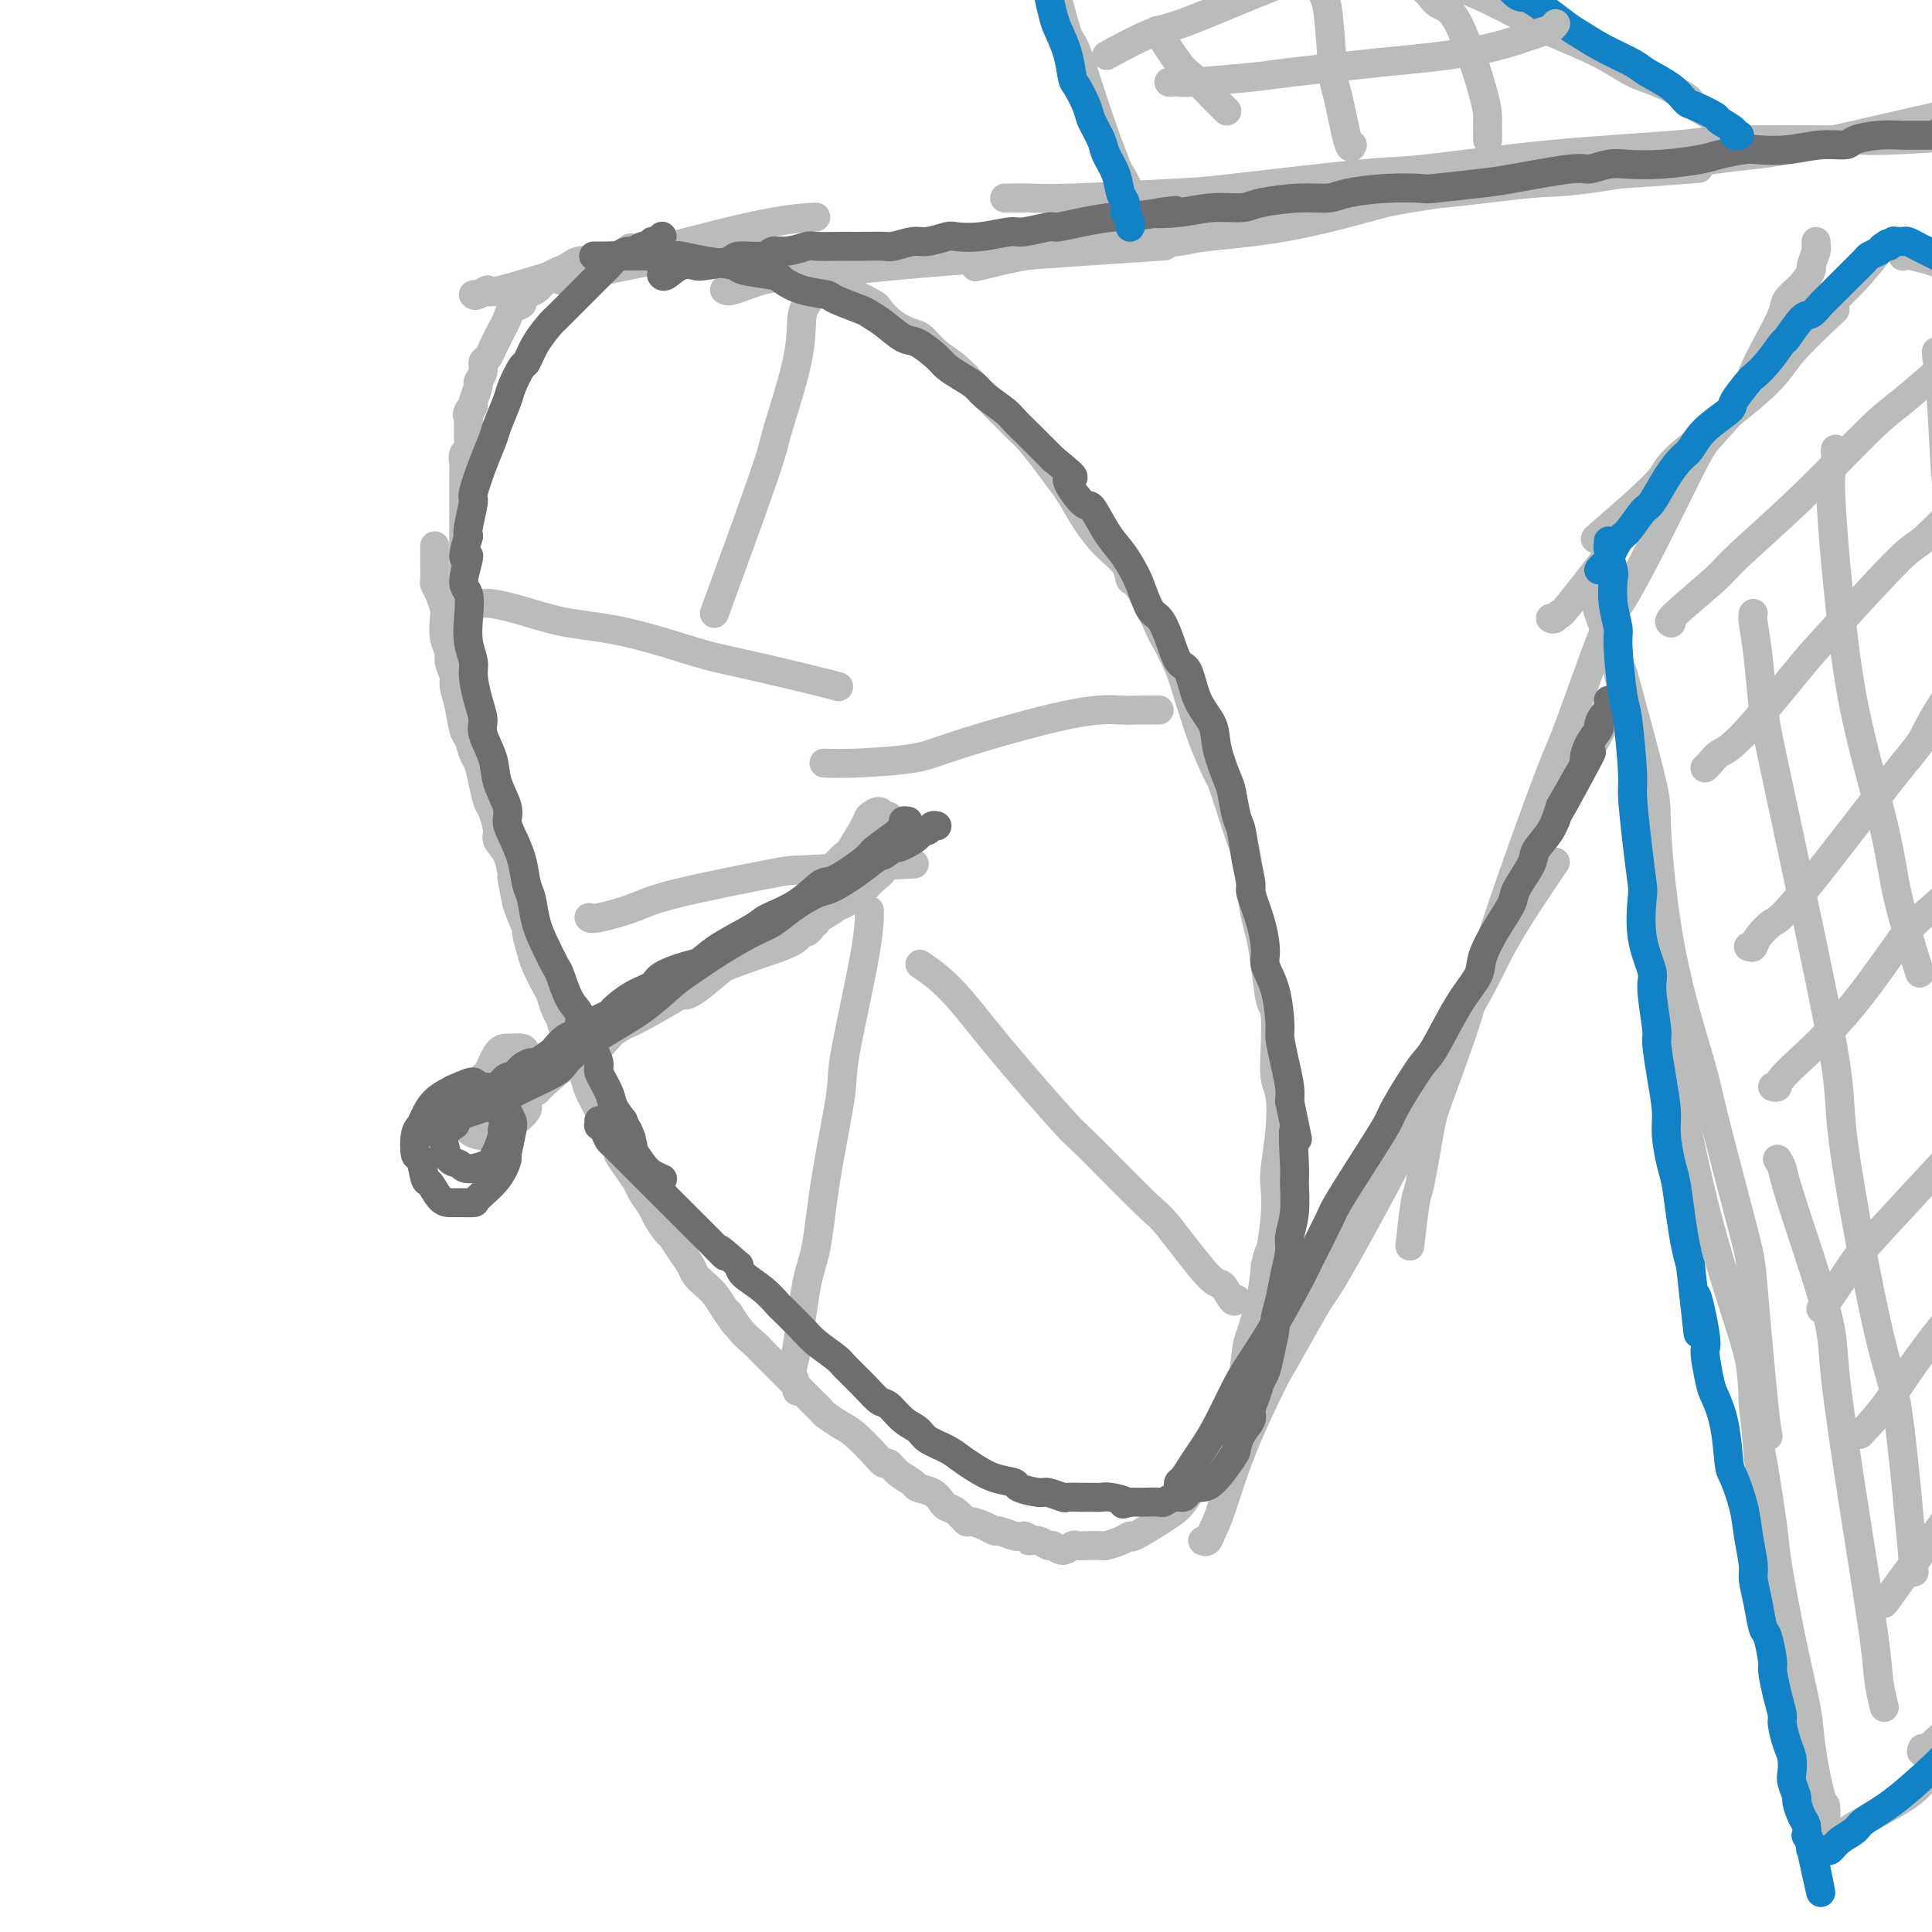 <svg viewBox='0 0 400 400' version='1.1' xmlns='http://www.w3.org/2000/svg' xmlns:xlink='http://www.w3.org/1999/xlink'><g fill='none' stroke='rgb(186,187,187)' stroke-width='6' stroke-linecap='round' stroke-linejoin='round'><path d='M90,113c0.000,0.481 0.000,0.963 0,1c-0.000,0.037 -0.001,-0.370 0,0c0.001,0.370 0.003,1.515 0,2c-0.003,0.485 -0.011,0.308 0,1c0.011,0.692 0.042,2.253 0,3c-0.042,0.747 -0.156,0.682 0,1c0.156,0.318 0.582,1.020 1,2c0.418,0.980 0.829,2.239 1,3c0.171,0.761 0.102,1.023 0,2c-0.102,0.977 -0.238,2.669 0,4c0.238,1.331 0.851,2.300 1,3c0.149,0.700 -0.167,1.129 0,2c0.167,0.871 0.818,2.182 1,3c0.182,0.818 -0.106,1.143 0,2c0.106,0.857 0.606,2.244 1,4c0.394,1.756 0.683,3.879 1,5c0.317,1.121 0.662,1.239 1,2c0.338,0.761 0.667,2.166 1,3c0.333,0.834 0.668,1.099 1,2c0.332,0.901 0.662,2.439 1,4c0.338,1.561 0.686,3.143 1,4c0.314,0.857 0.596,0.987 1,2c0.404,1.013 0.931,2.909 1,4c0.069,1.091 -0.318,1.378 0,2c0.318,0.622 1.343,1.579 2,3c0.657,1.421 0.946,3.306 1,4c0.054,0.694 -0.127,0.198 0,1c0.127,0.802 0.564,2.901 1,5'/><path d='M107,187c2.169,6.410 2.090,4.435 2,4c-0.090,-0.435 -0.193,0.669 0,2c0.193,1.331 0.682,2.888 1,4c0.318,1.112 0.467,1.778 1,3c0.533,1.222 1.451,3.001 2,4c0.549,0.999 0.728,1.219 1,2c0.272,0.781 0.636,2.124 1,3c0.364,0.876 0.728,1.284 1,2c0.272,0.716 0.453,1.741 1,3c0.547,1.259 1.460,2.752 2,4c0.540,1.248 0.708,2.251 1,3c0.292,0.749 0.707,1.244 1,2c0.293,0.756 0.465,1.772 1,3c0.535,1.228 1.434,2.666 2,4c0.566,1.334 0.798,2.562 1,3c0.202,0.438 0.373,0.085 1,1c0.627,0.915 1.711,3.097 2,4c0.289,0.903 -0.217,0.525 0,1c0.217,0.475 1.156,1.802 2,3c0.844,1.198 1.592,2.265 2,3c0.408,0.735 0.476,1.137 1,2c0.524,0.863 1.505,2.187 2,3c0.495,0.813 0.504,1.113 1,2c0.496,0.887 1.480,2.359 2,3c0.520,0.641 0.576,0.451 1,1c0.424,0.549 1.216,1.837 2,3c0.784,1.163 1.561,2.201 2,3c0.439,0.799 0.540,1.358 1,2c0.460,0.642 1.278,1.365 2,2c0.722,0.635 1.349,1.181 2,2c0.651,0.819 1.325,1.909 2,3'/><path d='M150,271c4.013,5.964 1.546,1.872 1,1c-0.546,-0.872 0.830,1.474 2,3c1.170,1.526 2.135,2.230 3,3c0.865,0.770 1.631,1.605 2,2c0.369,0.395 0.343,0.350 1,1c0.657,0.650 1.997,1.995 3,3c1.003,1.005 1.667,1.669 2,2c0.333,0.331 0.333,0.330 1,1c0.667,0.670 2.001,2.012 3,3c0.999,0.988 1.664,1.623 2,2c0.336,0.377 0.342,0.498 1,1c0.658,0.502 1.969,1.387 3,2c1.031,0.613 1.784,0.955 3,2c1.216,1.045 2.897,2.795 4,4c1.103,1.205 1.628,1.867 2,2c0.372,0.133 0.593,-0.264 1,0c0.407,0.264 1.002,1.188 2,2c0.998,0.812 2.399,1.513 3,2c0.601,0.487 0.401,0.759 1,1c0.599,0.241 1.996,0.451 3,1c1.004,0.549 1.615,1.439 2,2c0.385,0.561 0.543,0.794 1,1c0.457,0.206 1.212,0.385 2,1c0.788,0.615 1.610,1.666 2,2c0.390,0.334 0.349,-0.051 1,0c0.651,0.051 1.995,0.536 3,1c1.005,0.464 1.671,0.908 2,1c0.329,0.092 0.319,-0.168 1,0c0.681,0.168 2.052,0.762 3,1c0.948,0.238 1.474,0.119 2,0'/><path d='M212,318c1.991,0.708 0.970,0.979 1,1c0.030,0.021 1.111,-0.208 2,0c0.889,0.208 1.586,0.855 2,1c0.414,0.145 0.546,-0.210 1,0c0.454,0.210 1.229,0.984 2,1c0.771,0.016 1.539,-0.727 2,-1c0.461,-0.273 0.616,-0.076 1,0c0.384,0.076 0.997,0.030 2,0c1.003,-0.030 2.398,-0.044 3,0c0.602,0.044 0.412,0.146 1,0c0.588,-0.146 1.953,-0.539 3,-1c1.047,-0.461 1.775,-0.990 2,-1c0.225,-0.010 -0.052,0.498 1,0c1.052,-0.498 3.434,-2.003 5,-3c1.566,-0.997 2.316,-1.487 3,-2c0.684,-0.513 1.302,-1.049 2,-2c0.698,-0.951 1.478,-2.318 2,-3c0.522,-0.682 0.788,-0.678 1,-1c0.212,-0.322 0.372,-0.968 1,-2c0.628,-1.032 1.725,-2.449 2,-3c0.275,-0.551 -0.274,-0.237 0,-1c0.274,-0.763 1.369,-2.603 2,-4c0.631,-1.397 0.798,-2.352 1,-3c0.202,-0.648 0.439,-0.989 1,-2c0.561,-1.011 1.446,-2.691 2,-5c0.554,-2.309 0.777,-5.248 1,-7c0.223,-1.752 0.445,-2.318 1,-4c0.555,-1.682 1.444,-4.481 2,-7c0.556,-2.519 0.778,-4.760 1,-7'/><path d='M262,262c0.940,-4.210 0.791,-2.234 1,-3c0.209,-0.766 0.775,-4.274 1,-7c0.225,-2.726 0.109,-4.671 0,-6c-0.109,-1.329 -0.212,-2.043 0,-4c0.212,-1.957 0.737,-5.158 1,-8c0.263,-2.842 0.264,-5.324 0,-7c-0.264,-1.676 -0.792,-2.547 -1,-4c-0.208,-1.453 -0.097,-3.487 0,-6c0.097,-2.513 0.181,-5.503 0,-7c-0.181,-1.497 -0.626,-1.499 -1,-3c-0.374,-1.501 -0.678,-4.500 -1,-7c-0.322,-2.500 -0.663,-4.501 -1,-6c-0.337,-1.499 -0.670,-2.495 -1,-4c-0.330,-1.505 -0.656,-3.518 -1,-6c-0.344,-2.482 -0.706,-5.434 -1,-7c-0.294,-1.566 -0.519,-1.747 -1,-3c-0.481,-1.253 -1.218,-3.578 -2,-6c-0.782,-2.422 -1.610,-4.939 -2,-6c-0.390,-1.061 -0.344,-0.665 -1,-2c-0.656,-1.335 -2.015,-4.401 -3,-7c-0.985,-2.599 -1.595,-4.731 -2,-6c-0.405,-1.269 -0.605,-1.675 -1,-3c-0.395,-1.325 -0.985,-3.568 -2,-6c-1.015,-2.432 -2.455,-5.052 -3,-6c-0.545,-0.948 -0.196,-0.223 -1,-2c-0.804,-1.777 -2.760,-6.057 -4,-8c-1.240,-1.943 -1.763,-1.551 -2,-2c-0.237,-0.449 -0.187,-1.739 -1,-3c-0.813,-1.261 -2.488,-2.493 -4,-4c-1.512,-1.507 -2.861,-3.288 -4,-5c-1.139,-1.712 -2.070,-3.356 -3,-5'/><path d='M222,103c-3.734,-5.927 -2.069,-3.245 -2,-3c0.069,0.245 -1.457,-1.945 -3,-4c-1.543,-2.055 -3.104,-3.973 -4,-5c-0.896,-1.027 -1.128,-1.164 -2,-2c-0.872,-0.836 -2.386,-2.372 -4,-4c-1.614,-1.628 -3.329,-3.347 -4,-4c-0.671,-0.653 -0.300,-0.240 -1,-1c-0.700,-0.760 -2.473,-2.692 -4,-4c-1.527,-1.308 -2.809,-1.993 -4,-3c-1.191,-1.007 -2.292,-2.335 -3,-3c-0.708,-0.665 -1.024,-0.668 -2,-1c-0.976,-0.332 -2.611,-0.992 -4,-2c-1.389,-1.008 -2.531,-2.364 -3,-3c-0.469,-0.636 -0.264,-0.552 -1,-1c-0.736,-0.448 -2.413,-1.430 -4,-2c-1.587,-0.570 -3.086,-0.730 -4,-1c-0.914,-0.270 -1.245,-0.649 -2,-1c-0.755,-0.351 -1.935,-0.672 -3,-1c-1.065,-0.328 -2.015,-0.663 -3,-1c-0.985,-0.337 -2.005,-0.678 -3,-1c-0.995,-0.322 -1.966,-0.626 -3,-1c-1.034,-0.374 -2.131,-0.818 -3,-1c-0.869,-0.182 -1.509,-0.100 -2,0c-0.491,0.100 -0.832,0.219 -2,0c-1.168,-0.219 -3.163,-0.777 -4,-1c-0.837,-0.223 -0.517,-0.112 -1,0c-0.483,0.112 -1.770,0.226 -3,0c-1.230,-0.226 -2.402,-0.793 -3,-1c-0.598,-0.207 -0.623,-0.056 -1,0c-0.377,0.056 -1.108,0.016 -2,0c-0.892,-0.016 -1.946,-0.008 -3,0'/><path d='M135,52c-7.167,-1.376 -4.084,-0.317 -3,0c1.084,0.317 0.168,-0.107 -1,0c-1.168,0.107 -2.587,0.747 -3,1c-0.413,0.253 0.181,0.120 0,0c-0.181,-0.120 -1.137,-0.225 -2,0c-0.863,0.225 -1.635,0.781 -2,1c-0.365,0.219 -0.325,0.100 -1,0c-0.675,-0.100 -2.065,-0.182 -3,0c-0.935,0.182 -1.417,0.626 -2,1c-0.583,0.374 -1.269,0.678 -2,1c-0.731,0.322 -1.509,0.664 -2,1c-0.491,0.336 -0.696,0.667 -1,1c-0.304,0.333 -0.707,0.667 -1,1c-0.293,0.333 -0.478,0.666 -1,1c-0.522,0.334 -1.382,0.669 -2,1c-0.618,0.331 -0.993,0.657 -1,1c-0.007,0.343 0.353,0.703 0,1c-0.353,0.297 -1.419,0.533 -2,1c-0.581,0.467 -0.677,1.167 -1,2c-0.323,0.833 -0.874,1.798 -1,2c-0.126,0.202 0.174,-0.359 0,0c-0.174,0.359 -0.821,1.640 -1,2c-0.179,0.360 0.111,-0.199 0,0c-0.111,0.199 -0.622,1.157 -1,2c-0.378,0.843 -0.622,1.572 -1,2c-0.378,0.428 -0.890,0.556 -1,1c-0.110,0.444 0.180,1.205 0,2c-0.180,0.795 -0.832,1.626 -1,2c-0.168,0.374 0.147,0.293 0,1c-0.147,0.707 -0.756,2.202 -1,3c-0.244,0.798 -0.122,0.899 0,1'/><path d='M98,84c-1.774,3.543 -1.208,1.400 -1,1c0.208,-0.400 0.057,0.943 0,2c-0.057,1.057 -0.019,1.826 0,2c0.019,0.174 0.019,-0.249 0,0c-0.019,0.249 -0.058,1.170 0,2c0.058,0.830 0.212,1.571 0,2c-0.212,0.429 -0.789,0.548 -1,1c-0.211,0.452 -0.057,1.238 0,2c0.057,0.762 0.015,1.499 0,2c-0.015,0.501 -0.004,0.767 0,1c0.004,0.233 0.001,0.434 0,1c-0.001,0.566 -0.000,1.499 0,2c0.000,0.501 0.000,0.571 0,1c-0.000,0.429 -0.000,1.218 0,2c0.000,0.782 0.000,1.557 0,2c-0.000,0.443 -0.000,0.555 0,1c0.000,0.445 0.000,1.222 0,2c-0.000,0.778 -0.000,1.555 0,2c0.000,0.445 0.000,0.558 0,1c-0.000,0.442 -0.000,1.215 0,2c0.000,0.785 0.000,1.583 0,2c-0.000,0.417 -0.000,0.451 0,1c0.000,0.549 0.000,1.611 0,2c-0.000,0.389 -0.000,0.105 0,0c0.000,-0.105 0.000,-0.030 0,0c-0.000,0.030 -0.000,0.015 0,0'/><path d='M92,124c0.269,0.034 0.538,0.067 1,0c0.462,-0.067 1.119,-0.236 2,0c0.881,0.236 1.988,0.876 3,1c1.012,0.124 1.929,-0.268 4,0c2.071,0.268 5.295,1.198 8,2c2.705,0.802 4.892,1.478 8,2c3.108,0.522 7.139,0.890 12,2c4.861,1.110 10.554,2.963 14,4c3.446,1.037 4.645,1.257 8,2c3.355,0.743 8.865,2.008 13,3c4.135,0.992 6.896,1.712 8,2c1.104,0.288 0.552,0.144 0,0'/><path d='M168,60c-0.022,-0.065 -0.044,-0.130 0,0c0.044,0.130 0.155,0.455 0,1c-0.155,0.545 -0.576,1.310 -1,2c-0.424,0.690 -0.851,1.303 -1,3c-0.149,1.697 -0.021,4.477 -1,9c-0.979,4.523 -3.067,10.790 -4,14c-0.933,3.210 -0.713,3.364 -3,10c-2.287,6.636 -7.082,19.753 -9,25c-1.918,5.247 -0.959,2.623 0,0'/><path d='M240,147c-0.350,-0.001 -0.700,-0.002 -1,0c-0.300,0.002 -0.551,0.006 -1,0c-0.449,-0.006 -1.095,-0.023 -2,0c-0.905,0.023 -2.068,0.087 -4,0c-1.932,-0.087 -4.634,-0.325 -11,1c-6.366,1.325 -16.396,4.211 -22,6c-5.604,1.789 -6.780,2.479 -10,3c-3.220,0.521 -8.482,0.871 -12,1c-3.518,0.129 -5.291,0.037 -6,0c-0.709,-0.037 -0.355,-0.018 0,0'/><path d='M256,269c-0.226,0.356 -0.453,0.712 -1,0c-0.547,-0.712 -1.415,-2.493 -2,-3c-0.585,-0.507 -0.885,0.261 -3,-2c-2.115,-2.261 -6.043,-7.552 -8,-10c-1.957,-2.448 -1.942,-2.054 -5,-5c-3.058,-2.946 -9.188,-9.231 -12,-12c-2.812,-2.769 -2.306,-2.021 -5,-5c-2.694,-2.979 -8.588,-9.685 -13,-15c-4.412,-5.315 -7.342,-9.239 -10,-12c-2.658,-2.761 -5.045,-4.360 -6,-5c-0.955,-0.640 -0.477,-0.320 0,0'/><path d='M165,288c0.131,-0.141 0.262,-0.281 0,-1c-0.262,-0.719 -0.917,-2.015 -1,-3c-0.083,-0.985 0.406,-1.657 1,-5c0.594,-3.343 1.294,-9.356 2,-13c0.706,-3.644 1.419,-4.920 2,-8c0.581,-3.080 1.031,-7.964 2,-14c0.969,-6.036 2.456,-13.222 3,-17c0.544,-3.778 0.146,-4.147 1,-9c0.854,-4.853 2.961,-14.191 4,-20c1.039,-5.809 1.011,-8.088 1,-9c-0.011,-0.912 -0.006,-0.456 0,0'/><path d='M122,190c-0.048,-0.045 -0.096,-0.089 0,0c0.096,0.089 0.337,0.312 2,0c1.663,-0.312 4.747,-1.159 7,-2c2.253,-0.841 3.676,-1.676 9,-3c5.324,-1.324 14.551,-3.139 19,-4c4.449,-0.861 4.121,-0.770 9,-1c4.879,-0.230 14.965,-0.780 19,-1c4.035,-0.220 2.017,-0.110 0,0'/><path d='M183,175c0.102,-0.046 0.205,-0.092 0,0c-0.205,0.092 -0.716,0.323 -1,0c-0.284,-0.323 -0.339,-1.201 -1,-1c-0.661,0.201 -1.928,1.480 -3,2c-1.072,0.520 -1.949,0.282 -3,1c-1.051,0.718 -2.275,2.391 -3,3c-0.725,0.609 -0.951,0.152 -1,1c-0.049,0.848 0.080,3.001 0,4c-0.080,0.999 -0.368,0.846 0,1c0.368,0.154 1.394,0.616 2,1c0.606,0.384 0.794,0.690 2,0c1.206,-0.690 3.431,-2.375 5,-4c1.569,-1.625 2.484,-3.191 3,-4c0.516,-0.809 0.634,-0.862 1,-2c0.366,-1.138 0.980,-3.359 1,-5c0.020,-1.641 -0.556,-2.700 -1,-3c-0.444,-0.300 -0.757,0.159 -1,0c-0.243,-0.159 -0.416,-0.935 -1,-1c-0.584,-0.065 -1.579,0.580 -2,1c-0.421,0.420 -0.267,0.613 -1,2c-0.733,1.387 -2.352,3.968 -3,5c-0.648,1.032 -0.324,0.516 0,0'/><path d='M184,174c-0.483,-0.067 -0.967,-0.134 -1,0c-0.033,0.134 0.384,0.469 0,1c-0.384,0.531 -1.570,1.256 -4,3c-2.430,1.744 -6.104,4.506 -8,6c-1.896,1.494 -2.014,1.721 -5,4c-2.986,2.279 -8.839,6.611 -12,9c-3.161,2.389 -3.631,2.836 -5,4c-1.369,1.164 -3.638,3.044 -5,4c-1.362,0.956 -1.818,0.987 -2,1c-0.182,0.013 -0.091,0.006 0,0'/><path d='M185,177c0.141,-0.121 0.281,-0.242 0,0c-0.281,0.242 -0.985,0.846 -1,1c-0.015,0.154 0.657,-0.141 -1,1c-1.657,1.141 -5.644,3.720 -8,5c-2.356,1.280 -3.081,1.261 -6,3c-2.919,1.739 -8.031,5.234 -11,7c-2.969,1.766 -3.795,1.802 -6,3c-2.205,1.198 -5.790,3.559 -10,6c-4.210,2.441 -9.046,4.964 -11,6c-1.954,1.036 -1.026,0.587 -2,2c-0.974,1.413 -3.850,4.690 -5,6c-1.150,1.310 -0.575,0.655 0,0'/><path d='M186,177c0.053,0.479 0.107,0.958 0,1c-0.107,0.042 -0.373,-0.353 -1,0c-0.627,0.353 -1.613,1.454 -2,2c-0.387,0.546 -0.175,0.539 -2,2c-1.825,1.461 -5.686,4.392 -8,6c-2.314,1.608 -3.080,1.893 -5,3c-1.920,1.107 -4.993,3.037 -9,5c-4.007,1.963 -8.948,3.959 -11,5c-2.052,1.041 -1.216,1.127 -4,3c-2.784,1.873 -9.189,5.534 -12,7c-2.811,1.466 -2.029,0.736 -4,2c-1.971,1.264 -6.697,4.521 -10,7c-3.303,2.479 -5.184,4.180 -6,5c-0.816,0.820 -0.566,0.759 -1,1c-0.434,0.241 -1.553,0.783 -2,1c-0.447,0.217 -0.224,0.108 0,0'/><path d='M169,191c-0.336,0.298 -0.673,0.596 -1,1c-0.327,0.404 -0.645,0.914 -1,1c-0.355,0.086 -0.748,-0.252 -1,0c-0.252,0.252 -0.363,1.093 -2,2c-1.637,0.907 -4.802,1.881 -8,3c-3.198,1.119 -6.431,2.384 -8,3c-1.569,0.616 -1.475,0.582 -4,2c-2.525,1.418 -7.669,4.288 -11,6c-3.331,1.712 -4.849,2.267 -6,3c-1.151,0.733 -1.934,1.646 -4,3c-2.066,1.354 -5.415,3.151 -7,4c-1.585,0.849 -1.405,0.750 -2,1c-0.595,0.250 -1.964,0.851 -3,1c-1.036,0.149 -1.741,-0.152 -2,0c-0.259,0.152 -0.074,0.758 0,1c0.074,0.242 0.037,0.121 0,0'/><path d='M106,225c-0.435,-0.029 -0.870,-0.057 -1,0c-0.130,0.057 0.044,0.200 0,0c-0.044,-0.200 -0.307,-0.744 -1,-1c-0.693,-0.256 -1.817,-0.225 -3,0c-1.183,0.225 -2.424,0.643 -3,1c-0.576,0.357 -0.488,0.652 -1,1c-0.512,0.348 -1.624,0.748 -2,1c-0.376,0.252 -0.015,0.356 0,1c0.015,0.644 -0.314,1.829 0,3c0.314,1.171 1.272,2.327 2,3c0.728,0.673 1.226,0.864 2,1c0.774,0.136 1.824,0.218 3,0c1.176,-0.218 2.477,-0.736 3,-1c0.523,-0.264 0.270,-0.274 1,-1c0.730,-0.726 2.445,-2.168 3,-3c0.555,-0.832 -0.051,-1.052 0,-2c0.051,-0.948 0.758,-2.622 1,-4c0.242,-1.378 0.019,-2.460 0,-3c-0.019,-0.540 0.164,-0.537 0,-1c-0.164,-0.463 -0.677,-1.392 -1,-2c-0.323,-0.608 -0.458,-0.894 -1,-1c-0.542,-0.106 -1.493,-0.031 -2,0c-0.507,0.031 -0.570,0.019 -1,0c-0.430,-0.019 -1.226,-0.044 -2,1c-0.774,1.044 -1.527,3.156 -2,4c-0.473,0.844 -0.666,0.420 -1,1c-0.334,0.580 -0.810,2.166 -1,3c-0.190,0.834 -0.095,0.917 0,1'/><path d='M99,227c-0.751,1.493 -0.629,0.727 0,1c0.629,0.273 1.765,1.587 2,2c0.235,0.413 -0.432,-0.074 0,0c0.432,0.074 1.962,0.708 3,1c1.038,0.292 1.584,0.242 2,0c0.416,-0.242 0.700,-0.676 1,-1c0.300,-0.324 0.614,-0.538 1,-1c0.386,-0.462 0.842,-1.171 1,-2c0.158,-0.829 0.016,-1.778 0,-2c-0.016,-0.222 0.092,0.282 0,0c-0.092,-0.282 -0.385,-1.351 -1,-2c-0.615,-0.649 -1.553,-0.878 -2,-1c-0.447,-0.122 -0.403,-0.138 -1,0c-0.597,0.138 -1.834,0.429 -3,1c-1.166,0.571 -2.261,1.421 -3,2c-0.739,0.579 -1.122,0.887 -1,1c0.122,0.113 0.749,0.032 1,0c0.251,-0.032 0.125,-0.016 0,0'/><path d='M98,61c0.159,0.153 0.318,0.305 1,0c0.682,-0.305 1.889,-1.069 2,-1c0.111,0.069 -0.872,0.971 3,0c3.872,-0.971 12.601,-3.815 17,-5c4.399,-1.185 4.468,-0.709 10,-2c5.532,-1.291 16.528,-4.348 24,-6c7.472,-1.652 11.421,-1.901 13,-2c1.579,-0.099 0.790,-0.050 0,0'/><path d='M116,58c1.179,-0.433 2.358,-0.866 3,-1c0.642,-0.134 0.748,0.031 6,-1c5.252,-1.031 15.651,-3.259 21,-4c5.349,-0.741 5.647,0.004 12,0c6.353,-0.004 18.761,-0.756 25,-1c6.239,-0.244 6.311,0.022 11,0c4.689,-0.022 13.997,-0.332 22,-1c8.003,-0.668 14.702,-1.695 19,-2c4.298,-0.305 6.196,0.110 9,0c2.804,-0.110 6.516,-0.746 8,-1c1.484,-0.254 0.742,-0.127 0,0'/><path d='M150,60c0.331,0.201 0.662,0.402 2,0c1.338,-0.402 3.684,-1.407 6,-2c2.316,-0.593 4.601,-0.776 7,-1c2.399,-0.224 4.911,-0.491 10,-1c5.089,-0.509 12.756,-1.260 22,-2c9.244,-0.740 20.066,-1.468 28,-2c7.934,-0.532 12.981,-0.866 15,-1c2.019,-0.134 1.009,-0.067 0,0'/><path d='M249,319c0.345,0.155 0.691,0.310 1,0c0.309,-0.310 0.582,-1.084 1,-2c0.418,-0.916 0.980,-1.974 2,-5c1.020,-3.026 2.498,-8.019 5,-14c2.502,-5.981 6.028,-12.950 8,-17c1.972,-4.050 2.391,-5.182 5,-11c2.609,-5.818 7.408,-16.321 10,-22c2.592,-5.679 2.976,-6.533 7,-13c4.024,-6.467 11.687,-18.548 16,-26c4.313,-7.452 5.277,-10.276 8,-15c2.723,-4.724 7.207,-11.350 9,-14c1.793,-2.650 0.897,-1.325 0,0'/><path d='M262,287c0.000,-0.177 0.000,-0.355 0,0c-0.000,0.355 -0.001,1.242 2,-2c2.001,-3.242 6.004,-10.613 8,-14c1.996,-3.387 1.983,-2.790 5,-8c3.017,-5.210 9.062,-16.228 12,-22c2.938,-5.772 2.768,-6.299 5,-11c2.232,-4.701 6.866,-13.574 11,-23c4.134,-9.426 7.768,-19.403 10,-25c2.232,-5.597 3.062,-6.815 6,-12c2.938,-5.185 7.982,-14.339 10,-18c2.018,-3.661 1.009,-1.831 0,0'/><path d='M321,128c0.289,0.157 0.578,0.314 1,0c0.422,-0.314 0.977,-1.098 1,-1c0.023,0.098 -0.485,1.079 2,-2c2.485,-3.079 7.963,-10.217 11,-14c3.037,-3.783 3.634,-4.211 7,-8c3.366,-3.789 9.501,-10.939 15,-17c5.499,-6.061 10.360,-11.033 13,-14c2.640,-2.967 3.058,-3.929 5,-6c1.942,-2.071 5.407,-5.250 8,-8c2.593,-2.750 4.312,-5.071 5,-6c0.688,-0.929 0.344,-0.464 0,0'/><path d='M331,111c-0.791,0.621 -1.582,1.241 1,-1c2.582,-2.241 8.536,-7.344 11,-10c2.464,-2.656 1.439,-2.864 5,-6c3.561,-3.136 11.707,-9.202 16,-13c4.293,-3.798 4.733,-5.330 7,-8c2.267,-2.670 6.362,-6.477 8,-8c1.638,-1.523 0.819,-0.761 0,0'/><path d='M331,125c0.116,0.067 0.231,0.133 0,0c-0.231,-0.133 -0.810,-0.467 0,2c0.810,2.467 3.007,7.735 4,10c0.993,2.265 0.781,1.526 2,6c1.219,4.474 3.870,14.160 5,19c1.130,4.840 0.741,4.833 1,10c0.259,5.167 1.168,15.506 3,25c1.832,9.494 4.589,18.142 6,23c1.411,4.858 1.478,5.926 3,12c1.522,6.074 4.499,17.155 6,23c1.501,5.845 1.526,6.453 2,12c0.474,5.547 1.397,16.032 2,22c0.603,5.968 0.887,7.419 1,8c0.113,0.581 0.057,0.290 0,0'/><path d='M332,125c0.306,3.331 0.612,6.662 1,8c0.388,1.338 0.857,0.682 2,6c1.143,5.318 2.959,16.611 4,23c1.041,6.389 1.305,7.875 3,19c1.695,11.125 4.820,31.891 6,41c1.180,9.109 0.413,6.563 1,10c0.587,3.437 2.526,12.859 5,22c2.474,9.141 5.481,18.001 7,23c1.519,4.999 1.548,6.137 2,12c0.452,5.863 1.326,16.450 2,22c0.674,5.550 1.147,6.062 2,10c0.853,3.938 2.084,11.303 3,17c0.916,5.697 1.516,9.726 2,12c0.484,2.274 0.853,2.793 1,3c0.147,0.207 0.074,0.104 0,0'/><path d='M363,287c0.026,0.280 0.053,0.561 0,1c-0.053,0.439 -0.184,1.038 0,3c0.184,1.962 0.685,5.288 1,7c0.315,1.712 0.445,1.812 1,5c0.555,3.188 1.534,9.466 2,13c0.466,3.534 0.419,4.325 1,8c0.581,3.675 1.792,10.235 3,16c1.208,5.765 2.415,10.737 3,14c0.585,3.263 0.549,4.819 1,8c0.451,3.181 1.389,7.987 2,10c0.611,2.013 0.895,1.234 1,2c0.105,0.766 0.030,3.076 0,4c-0.030,0.924 -0.015,0.462 0,0'/><path d='M383,379c0.126,-0.014 0.252,-0.029 0,0c-0.252,0.029 -0.883,0.100 1,-1c1.883,-1.100 6.279,-3.373 9,-5c2.721,-1.627 3.767,-2.608 5,-4c1.233,-1.392 2.654,-3.193 6,-6c3.346,-2.807 8.619,-6.618 14,-11c5.381,-4.382 10.872,-9.334 15,-13c4.128,-3.666 6.894,-6.048 8,-7c1.106,-0.952 0.553,-0.476 0,0'/><path d='M398,362c-0.270,0.641 -0.539,1.282 1,0c1.539,-1.282 4.887,-4.488 7,-6c2.113,-1.512 2.992,-1.330 7,-6c4.008,-4.670 11.145,-14.191 14,-18c2.855,-3.809 1.427,-1.904 0,0'/><path d='M394,53c-0.040,0.051 -0.080,0.102 0,0c0.080,-0.102 0.280,-0.356 2,0c1.720,0.356 4.960,1.324 7,2c2.040,0.676 2.880,1.060 6,2c3.120,0.940 8.518,2.434 14,4c5.482,1.566 11.047,3.203 15,4c3.953,0.797 6.295,0.753 9,1c2.705,0.247 5.773,0.785 7,1c1.227,0.215 0.614,0.108 0,0'/><path d='M232,51c0.054,-0.024 0.108,-0.049 0,0c-0.108,0.049 -0.377,0.171 2,0c2.377,-0.171 7.400,-0.636 10,-1c2.600,-0.364 2.777,-0.629 6,-1c3.223,-0.371 9.491,-0.849 16,-2c6.509,-1.151 13.258,-2.974 17,-4c3.742,-1.026 4.477,-1.254 9,-2c4.523,-0.746 12.833,-2.008 18,-3c5.167,-0.992 7.191,-1.712 8,-2c0.809,-0.288 0.405,-0.144 0,0'/><path d='M203,55c-0.901,0.221 -1.803,0.441 0,0c1.803,-0.441 6.310,-1.544 9,-2c2.690,-0.456 3.561,-0.265 8,-1c4.439,-0.735 12.445,-2.397 21,-4c8.555,-1.603 17.659,-3.146 23,-4c5.341,-0.854 6.919,-1.017 13,-2c6.081,-0.983 16.665,-2.785 26,-4c9.335,-1.215 17.420,-1.841 22,-2c4.580,-0.159 5.656,0.150 10,0c4.344,-0.150 11.955,-0.757 15,-1c3.045,-0.243 1.522,-0.121 0,0'/><path d='M208,41c0.084,0.008 0.167,0.015 1,0c0.833,-0.015 2.415,-0.054 4,0c1.585,0.054 3.174,0.199 9,0c5.826,-0.199 15.890,-0.742 21,-1c5.110,-0.258 5.267,-0.229 12,-1c6.733,-0.771 20.044,-2.340 27,-3c6.956,-0.660 7.559,-0.412 13,-1c5.441,-0.588 15.722,-2.013 26,-3c10.278,-0.987 20.555,-1.535 26,-2c5.445,-0.465 6.059,-0.846 12,-1c5.941,-0.154 17.211,-0.080 23,0c5.789,0.080 6.098,0.166 10,0c3.902,-0.166 11.397,-0.583 16,-1c4.603,-0.417 6.315,-0.833 7,-1c0.685,-0.167 0.342,-0.083 0,0'/><path d='M292,40c0.243,-0.061 0.486,-0.122 1,0c0.514,0.122 1.300,0.426 6,0c4.700,-0.426 13.315,-1.581 18,-2c4.685,-0.419 5.441,-0.101 12,-1c6.559,-0.899 18.921,-3.015 26,-4c7.079,-0.985 8.875,-0.838 15,-2c6.125,-1.162 16.580,-3.631 27,-6c10.420,-2.369 20.805,-4.638 27,-6c6.195,-1.362 8.198,-1.818 9,-2c0.802,-0.182 0.401,-0.091 0,0'/><path d='M357,26c-0.033,0.033 -0.066,0.065 0,0c0.066,-0.065 0.232,-0.228 -1,-1c-1.232,-0.772 -3.861,-2.152 -5,-3c-1.139,-0.848 -0.786,-1.165 -2,-2c-1.214,-0.835 -3.993,-2.189 -6,-3c-2.007,-0.811 -3.242,-1.080 -5,-2c-1.758,-0.920 -4.040,-2.491 -7,-4c-2.960,-1.509 -6.599,-2.955 -9,-4c-2.401,-1.045 -3.563,-1.687 -6,-3c-2.437,-1.313 -6.148,-3.297 -10,-5c-3.852,-1.703 -7.845,-3.125 -10,-4c-2.155,-0.875 -2.473,-1.201 -4,-2c-1.527,-0.799 -4.265,-2.070 -6,-3c-1.735,-0.930 -2.467,-1.520 -3,-2c-0.533,-0.480 -0.867,-0.852 -1,-1c-0.133,-0.148 -0.067,-0.074 0,0'/><path d='M234,44c-0.004,-0.053 -0.008,-0.106 0,0c0.008,0.106 0.030,0.373 0,0c-0.030,-0.373 -0.110,-1.384 0,-2c0.110,-0.616 0.412,-0.838 0,-2c-0.412,-1.162 -1.538,-3.265 -2,-4c-0.462,-0.735 -0.260,-0.101 -1,-2c-0.740,-1.899 -2.423,-6.330 -4,-11c-1.577,-4.670 -3.050,-9.577 -4,-12c-0.950,-2.423 -1.378,-2.361 -2,-4c-0.622,-1.639 -1.437,-4.980 -2,-7c-0.563,-2.020 -0.875,-2.720 -1,-3c-0.125,-0.280 -0.062,-0.140 0,0'/><path d='M292,257c-0.097,0.866 -0.195,1.732 0,0c0.195,-1.732 0.682,-6.062 1,-8c0.318,-1.938 0.466,-1.483 1,-4c0.534,-2.517 1.454,-8.007 2,-11c0.546,-2.993 0.716,-3.488 2,-7c1.284,-3.512 3.680,-10.042 5,-14c1.320,-3.958 1.565,-5.345 3,-10c1.435,-4.655 4.060,-12.578 7,-21c2.940,-8.422 6.195,-17.344 8,-22c1.805,-4.656 2.160,-5.047 4,-10c1.840,-4.953 5.164,-14.470 7,-19c1.836,-4.530 2.184,-4.075 4,-7c1.816,-2.925 5.101,-9.232 8,-15c2.899,-5.768 5.412,-10.999 7,-14c1.588,-3.001 2.251,-3.773 4,-6c1.749,-2.227 4.585,-5.908 6,-8c1.415,-2.092 1.407,-2.593 2,-4c0.593,-1.407 1.785,-3.719 3,-6c1.215,-2.281 2.454,-4.532 3,-6c0.546,-1.468 0.399,-2.155 1,-3c0.601,-0.845 1.951,-1.848 3,-3c1.049,-1.152 1.798,-2.453 2,-3c0.202,-0.547 -0.142,-0.342 0,-1c0.142,-0.658 0.770,-2.180 1,-3c0.230,-0.820 0.062,-0.938 0,-1c-0.062,-0.062 -0.017,-0.068 0,0c0.017,0.068 0.004,0.211 0,0c-0.004,-0.211 -0.001,-0.774 0,-1c0.001,-0.226 0.001,-0.113 0,0'/></g>
<g fill='none' stroke='rgb(109,110,112)' stroke-width='6' stroke-linecap='round' stroke-linejoin='round'><path d='M123,53c-0.089,-0.000 -0.179,-0.000 0,0c0.179,0.000 0.626,0.000 1,0c0.374,-0.000 0.675,-0.001 2,0c1.325,0.001 3.674,0.003 5,0c1.326,-0.003 1.627,-0.012 3,0c1.373,0.012 3.816,0.045 5,0c1.184,-0.045 1.109,-0.166 2,0c0.891,0.166 2.747,0.621 5,1c2.253,0.379 4.901,0.683 6,1c1.099,0.317 0.649,0.649 2,1c1.351,0.351 4.505,0.723 6,1c1.495,0.277 1.332,0.459 2,1c0.668,0.541 2.167,1.440 4,2c1.833,0.560 4.002,0.782 5,1c0.998,0.218 0.827,0.434 2,1c1.173,0.566 3.691,1.484 5,2c1.309,0.516 1.408,0.631 2,1c0.592,0.369 1.677,0.991 3,2c1.323,1.009 2.885,2.406 4,3c1.115,0.594 1.783,0.386 3,1c1.217,0.614 2.981,2.050 4,3c1.019,0.950 1.292,1.413 2,2c0.708,0.587 1.852,1.297 3,2c1.148,0.703 2.301,1.397 3,2c0.699,0.603 0.944,1.114 2,2c1.056,0.886 2.924,2.146 4,3c1.076,0.854 1.361,1.301 2,2c0.639,0.699 1.634,1.650 3,3c1.366,1.350 3.105,3.100 4,4c0.895,0.900 0.948,0.950 1,1'/><path d='M218,95c6.708,5.397 3.478,3.388 3,4c-0.478,0.612 1.797,3.843 3,5c1.203,1.157 1.333,0.240 2,1c0.667,0.760 1.869,3.198 3,5c1.131,1.802 2.190,2.967 3,4c0.810,1.033 1.372,1.933 2,3c0.628,1.067 1.323,2.300 2,4c0.677,1.700 1.336,3.866 2,5c0.664,1.134 1.331,1.237 2,2c0.669,0.763 1.339,2.188 2,4c0.661,1.812 1.314,4.012 2,5c0.686,0.988 1.406,0.765 2,2c0.594,1.235 1.062,3.927 2,6c0.938,2.073 2.345,3.525 3,5c0.655,1.475 0.557,2.972 1,5c0.443,2.028 1.428,4.585 2,6c0.572,1.415 0.732,1.686 1,3c0.268,1.314 0.644,3.672 1,5c0.356,1.328 0.690,1.627 1,3c0.310,1.373 0.595,3.821 1,6c0.405,2.179 0.930,4.091 1,5c0.070,0.909 -0.314,0.816 0,2c0.314,1.184 1.328,3.644 2,6c0.672,2.356 1.002,4.607 1,6c-0.002,1.393 -0.338,1.929 0,3c0.338,1.071 1.348,2.678 2,5c0.652,2.322 0.945,5.360 1,7c0.055,1.640 -0.130,1.883 0,3c0.130,1.117 0.573,3.108 1,5c0.427,1.892 0.836,3.683 1,5c0.164,1.317 0.082,2.158 0,3'/><path d='M267,228c2.700,13.045 1.452,6.657 1,6c-0.452,-0.657 -0.106,4.416 0,7c0.106,2.584 -0.027,2.679 0,4c0.027,1.321 0.215,3.868 0,6c-0.215,2.132 -0.832,3.850 -1,5c-0.168,1.150 0.113,1.734 0,3c-0.113,1.266 -0.622,3.216 -1,5c-0.378,1.784 -0.626,3.402 -1,5c-0.374,1.598 -0.874,3.176 -1,4c-0.126,0.824 0.121,0.895 0,2c-0.121,1.105 -0.611,3.245 -1,5c-0.389,1.755 -0.677,3.127 -1,4c-0.323,0.873 -0.682,1.248 -1,2c-0.318,0.752 -0.597,1.883 -1,3c-0.403,1.117 -0.932,2.221 -1,3c-0.068,0.779 0.323,1.232 0,2c-0.323,0.768 -1.360,1.851 -2,3c-0.640,1.149 -0.882,2.363 -1,3c-0.118,0.637 -0.111,0.697 -1,2c-0.889,1.303 -2.675,3.851 -4,5c-1.325,1.149 -2.191,0.900 -3,1c-0.809,0.100 -1.563,0.549 -2,1c-0.437,0.451 -0.557,0.906 -1,1c-0.443,0.094 -1.210,-0.171 -2,0c-0.790,0.171 -1.604,0.778 -2,1c-0.396,0.222 -0.376,0.060 -1,0c-0.624,-0.060 -1.893,-0.017 -3,0c-1.107,0.017 -2.054,0.009 -3,0'/><path d='M234,311c-2.700,0.680 -0.948,0.378 -1,0c-0.052,-0.378 -1.906,-0.834 -3,-1c-1.094,-0.166 -1.429,-0.043 -2,0c-0.571,0.043 -1.379,0.008 -2,0c-0.621,-0.008 -1.056,0.013 -2,0c-0.944,-0.013 -2.397,-0.059 -3,0c-0.603,0.059 -0.354,0.223 -1,0c-0.646,-0.223 -2.185,-0.832 -3,-1c-0.815,-0.168 -0.907,0.107 -2,0c-1.093,-0.107 -3.188,-0.595 -4,-1c-0.812,-0.405 -0.341,-0.727 -1,-1c-0.659,-0.273 -2.449,-0.496 -4,-1c-1.551,-0.504 -2.862,-1.290 -4,-2c-1.138,-0.710 -2.103,-1.344 -3,-2c-0.897,-0.656 -1.724,-1.335 -3,-2c-1.276,-0.665 -2.999,-1.314 -4,-2c-1.001,-0.686 -1.281,-1.407 -2,-2c-0.719,-0.593 -1.877,-1.059 -3,-2c-1.123,-0.941 -2.210,-2.359 -3,-3c-0.790,-0.641 -1.282,-0.507 -2,-1c-0.718,-0.493 -1.660,-1.614 -3,-3c-1.340,-1.386 -3.078,-3.037 -4,-4c-0.922,-0.963 -1.030,-1.236 -2,-2c-0.970,-0.764 -2.803,-2.017 -4,-3c-1.197,-0.983 -1.757,-1.695 -3,-3c-1.243,-1.305 -3.170,-3.203 -4,-4c-0.830,-0.797 -0.563,-0.492 -1,-1c-0.437,-0.508 -1.579,-1.829 -3,-3c-1.421,-1.171 -3.120,-2.192 -4,-3c-0.880,-0.808 -0.940,-1.404 -1,-2'/><path d='M153,262c-6.562,-5.871 -3.467,-2.550 -3,-2c0.467,0.550 -1.695,-1.673 -3,-3c-1.305,-1.327 -1.753,-1.759 -2,-2c-0.247,-0.241 -0.292,-0.291 -1,-1c-0.708,-0.709 -2.077,-2.078 -3,-3c-0.923,-0.922 -1.398,-1.398 -2,-2c-0.602,-0.602 -1.330,-1.330 -2,-2c-0.670,-0.670 -1.283,-1.282 -2,-2c-0.717,-0.718 -1.540,-1.540 -2,-2c-0.460,-0.460 -0.557,-0.556 -1,-1c-0.443,-0.444 -1.232,-1.236 -2,-2c-0.768,-0.764 -1.516,-1.501 -2,-2c-0.484,-0.499 -0.704,-0.760 -1,-1c-0.296,-0.240 -0.668,-0.460 -1,-1c-0.332,-0.540 -0.625,-1.399 -1,-2c-0.375,-0.601 -0.832,-0.945 -1,-1c-0.168,-0.055 -0.045,0.177 0,0c0.045,-0.177 0.013,-0.765 0,-1c-0.013,-0.235 -0.006,-0.118 0,0'/><path d='M188,170c-0.452,-0.075 -0.904,-0.150 -1,0c-0.096,0.150 0.164,0.524 0,1c-0.164,0.476 -0.752,1.052 -2,2c-1.248,0.948 -3.157,2.266 -4,3c-0.843,0.734 -0.622,0.882 -2,2c-1.378,1.118 -4.357,3.204 -6,4c-1.643,0.796 -1.952,0.303 -3,1c-1.048,0.697 -2.837,2.586 -5,4c-2.163,1.414 -4.702,2.353 -6,3c-1.298,0.647 -1.357,1.002 -3,2c-1.643,0.998 -4.872,2.638 -7,4c-2.128,1.362 -3.156,2.447 -4,3c-0.844,0.553 -1.505,0.576 -3,1c-1.495,0.424 -3.823,1.251 -5,2c-1.177,0.749 -1.204,1.422 -2,2c-0.796,0.578 -2.363,1.062 -4,2c-1.637,0.938 -3.344,2.330 -4,3c-0.656,0.670 -0.260,0.617 -1,1c-0.740,0.383 -2.616,1.200 -4,2c-1.384,0.800 -2.276,1.581 -3,2c-0.724,0.419 -1.278,0.476 -2,1c-0.722,0.524 -1.611,1.515 -2,2c-0.389,0.485 -0.279,0.464 -1,1c-0.721,0.536 -2.272,1.631 -3,2c-0.728,0.369 -0.631,0.013 -1,0c-0.369,-0.013 -1.202,0.316 -2,1c-0.798,0.684 -1.561,1.723 -2,2c-0.439,0.277 -0.554,-0.206 -1,0c-0.446,0.206 -1.223,1.103 -2,2'/><path d='M103,225c-13.793,8.703 -5.774,2.962 -3,1c2.774,-1.962 0.305,-0.144 -1,1c-1.305,1.144 -1.445,1.613 -2,2c-0.555,0.387 -1.525,0.692 -2,1c-0.475,0.308 -0.454,0.619 -1,1c-0.546,0.381 -1.657,0.834 -2,1c-0.343,0.166 0.082,0.047 0,0c-0.082,-0.047 -0.672,-0.022 -1,0c-0.328,0.022 -0.396,0.040 0,0c0.396,-0.040 1.255,-0.139 1,0c-0.255,0.139 -1.625,0.517 0,0c1.625,-0.517 6.245,-1.929 9,-3c2.755,-1.071 3.645,-1.800 6,-3c2.355,-1.200 6.174,-2.870 8,-4c1.826,-1.130 1.659,-1.719 3,-3c1.341,-1.281 4.190,-3.255 7,-5c2.810,-1.745 5.581,-3.262 8,-5c2.419,-1.738 4.485,-3.697 6,-5c1.515,-1.303 2.479,-1.951 4,-3c1.521,-1.049 3.598,-2.498 6,-4c2.402,-1.502 5.131,-3.055 7,-4c1.869,-0.945 2.880,-1.281 4,-2c1.120,-0.719 2.348,-1.821 4,-3c1.652,-1.179 3.727,-2.435 5,-3c1.273,-0.565 1.743,-0.440 3,-1c1.257,-0.560 3.300,-1.805 5,-3c1.700,-1.195 3.057,-2.342 4,-3c0.943,-0.658 1.471,-0.829 2,-1'/><path d='M183,177c11.046,-7.388 4.661,-3.356 3,-2c-1.661,1.356 1.401,0.038 3,-1c1.599,-1.038 1.735,-1.795 2,-2c0.265,-0.205 0.659,0.141 1,0c0.341,-0.141 0.630,-0.769 1,-1c0.370,-0.231 0.820,-0.066 1,0c0.180,0.066 0.090,0.033 0,0'/><path d='M103,226c0.076,0.007 0.152,0.015 0,0c-0.152,-0.015 -0.531,-0.052 -1,0c-0.469,0.052 -1.027,0.195 -2,0c-0.973,-0.195 -2.361,-0.727 -3,-1c-0.639,-0.273 -0.528,-0.288 -1,0c-0.472,0.288 -1.527,0.879 -2,1c-0.473,0.121 -0.365,-0.227 -1,0c-0.635,0.227 -2.013,1.029 -3,2c-0.987,0.971 -1.582,2.113 -2,3c-0.418,0.887 -0.659,1.521 -1,2c-0.341,0.479 -0.783,0.805 -1,2c-0.217,1.195 -0.210,3.259 0,4c0.210,0.741 0.623,0.160 1,1c0.377,0.840 0.718,3.101 1,4c0.282,0.899 0.503,0.437 1,1c0.497,0.563 1.268,2.150 2,3c0.732,0.850 1.425,0.963 2,1c0.575,0.037 1.034,-0.002 2,0c0.966,0.002 2.440,0.044 3,0c0.560,-0.044 0.206,-0.172 1,-1c0.794,-0.828 2.735,-2.354 4,-4c1.265,-1.646 1.854,-3.413 2,-4c0.146,-0.587 -0.150,0.004 0,-1c0.150,-1.004 0.744,-3.603 1,-5c0.256,-1.397 0.172,-1.591 0,-2c-0.172,-0.409 -0.431,-1.033 -1,-2c-0.569,-0.967 -1.448,-2.276 -2,-3c-0.552,-0.724 -0.776,-0.862 -1,-1'/><path d='M102,226c-1.280,-1.389 -2.480,-0.863 -3,-1c-0.520,-0.137 -0.359,-0.939 -1,-1c-0.641,-0.061 -2.085,0.619 -3,1c-0.915,0.381 -1.300,0.462 -2,1c-0.700,0.538 -1.715,1.532 -2,2c-0.285,0.468 0.160,0.409 0,1c-0.160,0.591 -0.926,1.831 -1,3c-0.074,1.169 0.544,2.265 1,3c0.456,0.735 0.749,1.108 1,2c0.251,0.892 0.459,2.303 1,3c0.541,0.697 1.416,0.680 2,1c0.584,0.320 0.878,0.979 2,1c1.122,0.021 3.070,-0.594 4,-1c0.930,-0.406 0.840,-0.602 1,-1c0.160,-0.398 0.569,-0.999 1,-2c0.431,-1.001 0.884,-2.401 1,-3c0.116,-0.599 -0.103,-0.396 0,-1c0.103,-0.604 0.530,-2.017 0,-3c-0.530,-0.983 -2.016,-1.538 -3,-2c-0.984,-0.462 -1.464,-0.830 -2,-1c-0.536,-0.170 -1.126,-0.142 -2,0c-0.874,0.142 -2.031,0.399 -3,1c-0.969,0.601 -1.751,1.548 -2,2c-0.249,0.452 0.036,0.410 0,1c-0.036,0.590 -0.394,1.813 0,2c0.394,0.187 1.541,-0.661 2,-1c0.459,-0.339 0.229,-0.170 0,0'/><path d='M137,49c-0.022,0.032 -0.043,0.065 0,0c0.043,-0.065 0.152,-0.227 0,0c-0.152,0.227 -0.564,0.844 -1,1c-0.436,0.156 -0.894,-0.151 -1,0c-0.106,0.151 0.141,0.758 0,1c-0.141,0.242 -0.670,0.119 -1,0c-0.330,-0.119 -0.460,-0.235 -1,0c-0.540,0.235 -1.490,0.820 -2,1c-0.510,0.180 -0.578,-0.046 -1,0c-0.422,0.046 -1.197,0.364 -2,1c-0.803,0.636 -1.635,1.590 -2,2c-0.365,0.410 -0.263,0.275 -1,1c-0.737,0.725 -2.314,2.311 -3,3c-0.686,0.689 -0.480,0.483 -1,1c-0.520,0.517 -1.764,1.757 -3,3c-1.236,1.243 -2.463,2.487 -3,3c-0.537,0.513 -0.386,0.294 -1,1c-0.614,0.706 -1.995,2.336 -3,4c-1.005,1.664 -1.635,3.363 -2,4c-0.365,0.637 -0.464,0.213 -1,1c-0.536,0.787 -1.508,2.784 -2,4c-0.492,1.216 -0.504,1.650 -1,3c-0.496,1.350 -1.477,3.615 -2,5c-0.523,1.385 -0.589,1.891 -1,3c-0.411,1.109 -1.168,2.822 -2,5c-0.832,2.178 -1.738,4.821 -2,6c-0.262,1.179 0.122,0.894 0,2c-0.122,1.106 -0.749,3.602 -1,5c-0.251,1.398 -0.125,1.699 0,2'/><path d='M97,111c-2.089,6.822 -0.312,3.878 0,4c0.312,0.122 -0.841,3.310 -1,5c-0.159,1.690 0.675,1.882 1,3c0.325,1.118 0.142,3.162 0,5c-0.142,1.838 -0.244,3.468 0,5c0.244,1.532 0.834,2.964 1,4c0.166,1.036 -0.092,1.676 0,3c0.092,1.324 0.534,3.332 1,5c0.466,1.668 0.956,2.995 1,4c0.044,1.005 -0.357,1.686 0,3c0.357,1.314 1.471,3.260 2,5c0.529,1.740 0.474,3.276 1,5c0.526,1.724 1.632,3.638 2,5c0.368,1.362 -0.003,2.172 0,3c0.003,0.828 0.381,1.673 1,3c0.619,1.327 1.478,3.137 2,5c0.522,1.863 0.707,3.777 1,5c0.293,1.223 0.694,1.753 1,3c0.306,1.247 0.518,3.212 1,5c0.482,1.788 1.233,3.398 2,5c0.767,1.602 1.549,3.195 2,4c0.451,0.805 0.571,0.822 1,2c0.429,1.178 1.167,3.517 2,5c0.833,1.483 1.763,2.111 2,3c0.237,0.889 -0.217,2.041 0,3c0.217,0.959 1.104,1.726 2,3c0.896,1.274 1.801,3.054 2,4c0.199,0.946 -0.307,1.058 0,2c0.307,0.942 1.429,2.715 2,4c0.571,1.285 0.592,2.081 1,3c0.408,0.919 1.204,1.959 2,3'/><path d='M129,232c2.943,6.619 1.302,2.666 1,2c-0.302,-0.666 0.736,1.955 1,3c0.264,1.045 -0.244,0.515 0,1c0.244,0.485 1.241,1.986 2,3c0.759,1.014 1.281,1.542 2,2c0.719,0.458 1.634,0.845 2,1c0.366,0.155 0.183,0.077 0,0'/><path d='M137,57c-0.045,-0.060 -0.090,-0.121 0,0c0.090,0.121 0.315,0.422 1,0c0.685,-0.422 1.829,-1.567 3,-2c1.171,-0.433 2.370,-0.153 3,0c0.630,0.153 0.692,0.181 2,0c1.308,-0.181 3.860,-0.569 5,-1c1.140,-0.431 0.866,-0.904 2,-1c1.134,-0.096 3.676,0.184 5,0c1.324,-0.184 1.430,-0.834 2,-1c0.570,-0.166 1.605,0.152 3,0c1.395,-0.152 3.152,-0.773 4,-1c0.848,-0.227 0.787,-0.061 2,0c1.213,0.061 3.698,0.017 5,0c1.302,-0.017 1.420,-0.009 2,0c0.580,0.009 1.623,0.017 3,0c1.377,-0.017 3.087,-0.061 4,0c0.913,0.061 1.030,0.226 2,0c0.970,-0.226 2.795,-0.844 4,-1c1.205,-0.156 1.790,0.150 3,0c1.210,-0.150 3.045,-0.757 4,-1c0.955,-0.243 1.030,-0.122 2,0c0.970,0.122 2.834,0.244 5,0c2.166,-0.244 4.632,-0.853 6,-1c1.368,-0.147 1.637,0.167 3,0c1.363,-0.167 3.821,-0.815 5,-1c1.179,-0.185 1.079,0.095 2,0c0.921,-0.095 2.863,-0.564 5,-1c2.137,-0.436 4.468,-0.839 6,-1c1.532,-0.161 2.266,-0.081 3,0'/><path d='M233,45c16.284,-2.100 8.995,-1.350 7,-1c-1.995,0.350 1.304,0.300 4,0c2.696,-0.300 4.788,-0.850 7,-1c2.212,-0.150 4.545,0.101 6,0c1.455,-0.101 2.031,-0.552 4,-1c1.969,-0.448 5.330,-0.891 8,-1c2.670,-0.109 4.648,0.115 6,0c1.352,-0.115 2.077,-0.570 4,-1c1.923,-0.430 5.045,-0.835 8,-1c2.955,-0.165 5.744,-0.091 7,0c1.256,0.091 0.978,0.197 3,0c2.022,-0.197 6.344,-0.698 9,-1c2.656,-0.302 3.646,-0.407 7,-1c3.354,-0.593 9.072,-1.675 12,-2c2.928,-0.325 3.067,0.106 4,0c0.933,-0.106 2.659,-0.749 4,-1c1.341,-0.251 2.296,-0.109 4,0c1.704,0.109 4.158,0.187 7,0c2.842,-0.187 6.071,-0.637 8,-1c1.929,-0.363 2.559,-0.637 4,-1c1.441,-0.363 3.692,-0.814 5,-1c1.308,-0.186 1.671,-0.105 3,0c1.329,0.105 3.624,0.235 6,0c2.376,-0.235 4.832,-0.833 7,-1c2.168,-0.167 4.046,0.099 5,0c0.954,-0.099 0.982,-0.562 2,-1c1.018,-0.438 3.024,-0.849 5,-1c1.976,-0.151 3.921,-0.040 5,0c1.079,0.040 1.290,0.011 2,0c0.710,-0.011 1.917,-0.003 3,0c1.083,0.003 2.041,0.002 3,0'/><path d='M402,28c26.424,-2.856 7.983,-1.497 2,-1c-5.983,0.497 0.492,0.133 3,0c2.508,-0.133 1.050,-0.036 1,0c-0.050,0.036 1.307,0.010 2,0c0.693,-0.010 0.722,-0.003 1,0c0.278,0.003 0.806,0.001 1,0c0.194,-0.001 0.056,-0.000 0,0c-0.056,0.000 -0.028,0.000 0,0'/><path d='M244,308c0.017,0.103 0.034,0.205 0,0c-0.034,-0.205 -0.121,-0.718 0,-1c0.121,-0.282 0.448,-0.333 1,-1c0.552,-0.667 1.329,-1.950 2,-3c0.671,-1.050 1.238,-1.869 2,-3c0.762,-1.131 1.721,-2.576 3,-5c1.279,-2.424 2.879,-5.826 4,-8c1.121,-2.174 1.765,-3.118 3,-5c1.235,-1.882 3.063,-4.702 5,-8c1.937,-3.298 3.983,-7.074 5,-9c1.017,-1.926 1.005,-2.001 2,-4c0.995,-1.999 2.998,-5.923 4,-8c1.002,-2.077 1.003,-2.308 2,-4c0.997,-1.692 2.989,-4.846 5,-8c2.011,-3.154 4.042,-6.310 5,-8c0.958,-1.690 0.842,-1.915 2,-4c1.158,-2.085 3.590,-6.029 5,-8c1.410,-1.971 1.798,-1.968 3,-4c1.202,-2.032 3.219,-6.099 5,-9c1.781,-2.901 3.325,-4.637 4,-6c0.675,-1.363 0.479,-2.354 1,-4c0.521,-1.646 1.759,-3.948 3,-6c1.241,-2.052 2.486,-3.853 3,-5c0.514,-1.147 0.298,-1.639 1,-3c0.702,-1.361 2.322,-3.592 3,-5c0.678,-1.408 0.413,-1.995 1,-3c0.587,-1.005 2.025,-2.430 3,-4c0.975,-1.570 1.488,-3.285 2,-5'/><path d='M323,167c12.360,-21.860 3.758,-6.009 1,-1c-2.758,5.009 0.326,-0.822 2,-4c1.674,-3.178 1.936,-3.701 2,-4c0.064,-0.299 -0.071,-0.374 0,-1c0.071,-0.626 0.349,-1.802 1,-3c0.651,-1.198 1.677,-2.416 2,-3c0.323,-0.584 -0.057,-0.534 0,-1c0.057,-0.466 0.551,-1.449 1,-2c0.449,-0.551 0.852,-0.670 1,-1c0.148,-0.330 0.040,-0.872 0,-1c-0.040,-0.128 -0.011,0.158 0,0c0.011,-0.158 0.003,-0.759 0,-1c-0.003,-0.241 -0.002,-0.120 0,0'/></g>
<g fill='none' stroke='rgb(19,129,197)' stroke-width='6' stroke-linecap='round' stroke-linejoin='round'><path d='M331,118c0.360,-0.423 0.719,-0.845 1,-1c0.281,-0.155 0.483,-0.041 1,-1c0.517,-0.959 1.349,-2.990 2,-4c0.651,-1.010 1.123,-0.999 2,-2c0.877,-1.001 2.160,-3.015 3,-4c0.840,-0.985 1.237,-0.941 2,-2c0.763,-1.059 1.894,-3.222 3,-5c1.106,-1.778 2.188,-3.170 3,-4c0.812,-0.830 1.353,-1.099 2,-2c0.647,-0.901 1.401,-2.436 3,-4c1.599,-1.564 4.045,-3.158 5,-4c0.955,-0.842 0.421,-0.930 1,-2c0.579,-1.070 2.272,-3.120 3,-4c0.728,-0.880 0.492,-0.590 1,-1c0.508,-0.410 1.760,-1.519 3,-3c1.240,-1.481 2.469,-3.332 3,-4c0.531,-0.668 0.365,-0.153 1,-1c0.635,-0.847 2.071,-3.056 3,-4c0.929,-0.944 1.353,-0.624 2,-1c0.647,-0.376 1.519,-1.446 2,-2c0.481,-0.554 0.570,-0.590 1,-1c0.430,-0.410 1.200,-1.195 2,-2c0.800,-0.805 1.632,-1.630 2,-2c0.368,-0.370 0.274,-0.285 1,-1c0.726,-0.715 2.272,-2.231 3,-3c0.728,-0.769 0.636,-0.791 1,-1c0.364,-0.209 1.182,-0.604 2,-1'/><path d='M389,52c2.713,-2.388 1.497,-1.358 1,-1c-0.497,0.358 -0.274,0.043 0,0c0.274,-0.043 0.598,0.185 1,0c0.402,-0.185 0.880,-0.782 1,-1c0.120,-0.218 -0.120,-0.055 0,0c0.120,0.055 0.599,0.004 1,0c0.401,-0.004 0.724,0.039 1,0c0.276,-0.039 0.504,-0.161 1,0c0.496,0.161 1.258,0.605 2,1c0.742,0.395 1.462,0.739 2,1c0.538,0.261 0.892,0.437 2,1c1.108,0.563 2.969,1.513 4,2c1.031,0.487 1.233,0.513 2,1c0.767,0.487 2.101,1.437 3,2c0.899,0.563 1.365,0.738 2,1c0.635,0.262 1.440,0.609 2,1c0.560,0.391 0.874,0.826 1,1c0.126,0.174 0.063,0.087 0,0'/><path d='M333,112c-0.008,0.423 -0.016,0.845 0,1c0.016,0.155 0.056,0.042 0,0c-0.056,-0.042 -0.207,-0.012 0,1c0.207,1.012 0.773,3.005 1,4c0.227,0.995 0.117,0.992 0,2c-0.117,1.008 -0.239,3.028 0,5c0.239,1.972 0.838,3.898 1,5c0.162,1.102 -0.115,1.381 0,4c0.115,2.619 0.622,7.579 1,10c0.378,2.421 0.627,2.302 1,5c0.373,2.698 0.871,8.213 1,11c0.129,2.787 -0.111,2.847 0,5c0.111,2.153 0.574,6.397 1,10c0.426,3.603 0.817,6.563 1,8c0.183,1.437 0.158,1.352 0,3c-0.158,1.648 -0.449,5.028 0,8c0.449,2.972 1.640,5.535 2,7c0.360,1.465 -0.110,1.834 0,4c0.110,2.166 0.799,6.131 1,8c0.201,1.869 -0.087,1.641 0,3c0.087,1.359 0.548,4.303 1,7c0.452,2.697 0.895,5.146 1,7c0.105,1.854 -0.126,3.111 0,5c0.126,1.889 0.611,4.409 1,6c0.389,1.591 0.682,2.251 1,4c0.318,1.749 0.663,4.586 1,7c0.337,2.414 0.668,4.404 1,6c0.332,1.596 0.666,2.798 1,4'/><path d='M350,262c2.731,24.407 1.059,10.424 1,7c-0.059,-3.424 1.493,3.710 2,7c0.507,3.290 -0.033,2.734 0,4c0.033,1.266 0.638,4.352 1,6c0.362,1.648 0.482,1.857 1,3c0.518,1.143 1.434,3.220 2,6c0.566,2.780 0.783,6.264 1,8c0.217,1.736 0.436,1.723 1,3c0.564,1.277 1.475,3.845 2,6c0.525,2.155 0.666,3.898 1,6c0.334,2.102 0.863,4.562 1,6c0.137,1.438 -0.117,1.853 0,3c0.117,1.147 0.605,3.025 1,5c0.395,1.975 0.697,4.047 1,5c0.303,0.953 0.607,0.787 1,2c0.393,1.213 0.875,3.803 1,5c0.125,1.197 -0.107,0.999 0,2c0.107,1.001 0.554,3.201 1,5c0.446,1.799 0.890,3.196 1,4c0.110,0.804 -0.115,1.015 0,2c0.115,0.985 0.571,2.744 1,4c0.429,1.256 0.832,2.008 1,3c0.168,0.992 0.100,2.223 0,3c-0.100,0.777 -0.233,1.100 0,2c0.233,0.900 0.833,2.379 1,3c0.167,0.621 -0.100,0.386 0,1c0.100,0.614 0.565,2.079 1,3c0.435,0.921 0.838,1.298 1,2c0.162,0.702 0.082,1.727 0,2c-0.082,0.273 -0.166,-0.208 0,0c0.166,0.208 0.583,1.104 1,2'/><path d='M375,382c3.869,18.791 1.041,5.767 0,1c-1.041,-4.767 -0.295,-1.277 0,0c0.295,1.277 0.138,0.342 0,0c-0.138,-0.342 -0.259,-0.090 0,0c0.259,0.090 0.897,0.018 1,0c0.103,-0.018 -0.330,0.017 0,0c0.330,-0.017 1.422,-0.086 2,0c0.578,0.086 0.640,0.329 1,0c0.360,-0.329 1.017,-1.229 2,-2c0.983,-0.771 2.293,-1.412 3,-2c0.707,-0.588 0.811,-1.123 2,-2c1.189,-0.877 3.464,-2.097 6,-4c2.536,-1.903 5.333,-4.488 7,-6c1.667,-1.512 2.202,-1.952 4,-4c1.798,-2.048 4.857,-5.705 8,-9c3.143,-3.295 6.370,-6.228 8,-8c1.630,-1.772 1.664,-2.382 3,-4c1.336,-1.618 3.975,-4.243 6,-6c2.025,-1.757 3.436,-2.645 4,-3c0.564,-0.355 0.282,-0.178 0,0'/><path d='M234,47c0.008,-0.013 0.016,-0.026 0,0c-0.016,0.026 -0.056,0.092 0,0c0.056,-0.092 0.208,-0.341 0,-1c-0.208,-0.659 -0.776,-1.729 -1,-2c-0.224,-0.271 -0.106,0.258 0,0c0.106,-0.258 0.198,-1.303 0,-2c-0.198,-0.697 -0.687,-1.047 -1,-2c-0.313,-0.953 -0.450,-2.508 -1,-4c-0.550,-1.492 -1.513,-2.922 -2,-4c-0.487,-1.078 -0.498,-1.806 -1,-3c-0.502,-1.194 -1.495,-2.856 -2,-4c-0.505,-1.144 -0.520,-1.770 -1,-3c-0.480,-1.230 -1.424,-3.065 -2,-4c-0.576,-0.935 -0.785,-0.970 -1,-2c-0.215,-1.030 -0.435,-3.054 -1,-5c-0.565,-1.946 -1.476,-3.813 -2,-5c-0.524,-1.187 -0.662,-1.695 -1,-3c-0.338,-1.305 -0.875,-3.408 -1,-5c-0.125,-1.592 0.162,-2.674 0,-3c-0.162,-0.326 -0.774,0.105 -1,0c-0.226,-0.105 -0.064,-0.744 0,-1c0.064,-0.256 0.032,-0.128 0,0'/><path d='M360,28c0.138,-0.015 0.275,-0.030 0,0c-0.275,0.030 -0.963,0.106 -1,0c-0.037,-0.106 0.577,-0.394 0,-1c-0.577,-0.606 -2.343,-1.530 -3,-2c-0.657,-0.470 -0.203,-0.486 -1,-1c-0.797,-0.514 -2.843,-1.526 -4,-2c-1.157,-0.474 -1.424,-0.408 -2,-1c-0.576,-0.592 -1.460,-1.840 -3,-3c-1.540,-1.160 -3.734,-2.233 -5,-3c-1.266,-0.767 -1.603,-1.230 -3,-2c-1.397,-0.770 -3.852,-1.849 -6,-3c-2.148,-1.151 -3.987,-2.376 -5,-3c-1.013,-0.624 -1.200,-0.647 -3,-2c-1.800,-1.353 -5.214,-4.036 -7,-5c-1.786,-0.964 -1.946,-0.208 -3,-1c-1.054,-0.792 -3.004,-3.130 -4,-4c-0.996,-0.870 -1.038,-0.272 -2,-1c-0.962,-0.728 -2.846,-2.783 -4,-4c-1.154,-1.217 -1.580,-1.597 -2,-2c-0.420,-0.403 -0.834,-0.829 -1,-1c-0.166,-0.171 -0.083,-0.085 0,0'/></g>
<g fill='none' stroke='rgb(186,187,187)' stroke-width='6' stroke-linecap='round' stroke-linejoin='round'><path d='M346,129c-0.410,-0.135 -0.820,-0.269 1,-2c1.820,-1.731 5.869,-5.058 8,-7c2.131,-1.942 2.345,-2.500 5,-5c2.655,-2.500 7.753,-6.940 13,-12c5.247,-5.060 10.644,-10.738 14,-14c3.356,-3.262 4.673,-4.109 7,-6c2.327,-1.891 5.665,-4.826 7,-6c1.335,-1.174 0.668,-0.587 0,0'/><path d='M353,159c0.266,-0.221 0.532,-0.442 1,-1c0.468,-0.558 1.138,-1.454 2,-2c0.862,-0.546 1.917,-0.742 5,-4c3.083,-3.258 8.194,-9.577 11,-13c2.806,-3.423 3.306,-3.951 7,-8c3.694,-4.049 10.581,-11.618 14,-15c3.419,-3.382 3.370,-2.577 6,-5c2.630,-2.423 7.939,-8.076 12,-12c4.061,-3.924 6.875,-6.121 8,-7c1.125,-0.879 0.563,-0.439 0,0'/><path d='M362,196c0.387,0.138 0.774,0.277 1,0c0.226,-0.277 0.290,-0.969 1,-2c0.710,-1.031 2.067,-2.399 3,-3c0.933,-0.601 1.443,-0.433 6,-6c4.557,-5.567 13.160,-16.867 18,-23c4.840,-6.133 5.916,-7.097 7,-9c1.084,-1.903 2.177,-4.743 6,-10c3.823,-5.257 10.378,-12.931 13,-16c2.622,-3.069 1.311,-1.535 0,0'/><path d='M367,225c0.470,0.098 0.939,0.196 1,0c0.061,-0.196 -0.288,-0.688 2,-3c2.288,-2.312 7.213,-6.446 12,-12c4.787,-5.554 9.436,-12.530 12,-16c2.564,-3.470 3.045,-3.435 6,-6c2.955,-2.565 8.386,-7.732 13,-12c4.614,-4.268 8.412,-7.639 11,-10c2.588,-2.361 3.966,-3.713 5,-5c1.034,-1.287 1.724,-2.511 2,-3c0.276,-0.489 0.138,-0.245 0,0'/><path d='M377,271c0.900,-1.119 1.800,-2.238 3,-4c1.200,-1.762 2.700,-4.168 4,-6c1.300,-1.832 2.402,-3.090 6,-7c3.598,-3.910 9.693,-10.470 13,-14c3.307,-3.530 3.824,-4.029 7,-8c3.176,-3.971 9.009,-11.415 13,-16c3.991,-4.585 6.140,-6.310 7,-7c0.860,-0.690 0.430,-0.345 0,0'/><path d='M384,297c0.406,0.015 0.813,0.030 1,0c0.187,-0.030 0.156,-0.104 1,-1c0.844,-0.896 2.564,-2.615 5,-6c2.436,-3.385 5.588,-8.435 10,-14c4.412,-5.565 10.083,-11.646 13,-15c2.917,-3.354 3.081,-3.981 6,-7c2.919,-3.019 8.594,-8.428 12,-12c3.406,-3.572 4.545,-5.306 5,-6c0.455,-0.694 0.228,-0.347 0,0'/><path d='M389,332c0.390,0.035 0.780,0.069 1,0c0.220,-0.069 0.269,-0.242 3,-4c2.731,-3.758 8.144,-11.100 11,-15c2.856,-3.900 3.153,-4.358 8,-9c4.847,-4.642 14.242,-13.469 18,-17c3.758,-3.531 1.879,-1.765 0,0'/><path d='M401,73c-0.094,-0.269 -0.187,-0.538 0,1c0.187,1.538 0.656,4.883 1,10c0.344,5.117 0.564,12.005 1,16c0.436,3.995 1.087,5.097 2,10c0.913,4.903 2.087,13.607 4,22c1.913,8.393 4.564,16.477 6,21c1.436,4.523 1.656,5.487 2,9c0.344,3.513 0.813,9.575 1,12c0.187,2.425 0.094,1.212 0,0'/><path d='M380,93c-0.037,0.200 -0.074,0.400 0,1c0.074,0.600 0.260,1.598 0,2c-0.260,0.402 -0.967,0.206 -1,4c-0.033,3.794 0.608,11.576 1,16c0.392,4.424 0.537,5.489 1,10c0.463,4.511 1.246,12.468 3,21c1.754,8.532 4.481,17.637 6,24c1.519,6.363 1.832,9.982 3,15c1.168,5.018 3.191,11.434 4,14c0.809,2.566 0.405,1.283 0,0'/><path d='M363,127c-0.090,0.309 -0.180,0.617 0,2c0.180,1.383 0.631,3.839 1,7c0.369,3.161 0.657,7.025 1,10c0.343,2.975 0.742,5.059 2,11c1.258,5.941 3.375,15.737 6,28c2.625,12.263 5.758,26.994 7,35c1.242,8.006 0.592,9.289 2,19c1.408,9.711 4.872,27.850 7,37c2.128,9.150 2.919,9.310 4,17c1.081,7.690 2.452,22.912 3,29c0.548,6.088 0.274,3.044 0,0'/><path d='M368,240c0.399,0.653 0.798,1.307 1,2c0.202,0.693 0.208,1.427 2,7c1.792,5.573 5.369,15.987 7,22c1.631,6.013 1.316,7.626 2,14c0.684,6.374 2.365,17.509 4,28c1.635,10.491 3.222,20.338 4,26c0.778,5.662 0.748,7.140 1,9c0.252,1.860 0.786,4.103 1,5c0.214,0.897 0.107,0.449 0,0'/><path d='M254,23c-0.302,-0.306 -0.603,-0.612 -1,-1c-0.397,-0.388 -0.888,-0.858 -2,-2c-1.112,-1.142 -2.844,-2.956 -4,-4c-1.156,-1.044 -1.734,-1.320 -3,-3c-1.266,-1.680 -3.219,-4.766 -4,-6c-0.781,-1.234 -0.391,-0.617 0,0'/><path d='M280,30c-0.220,0.536 -0.440,1.073 -1,-1c-0.560,-2.073 -1.459,-6.754 -2,-9c-0.541,-2.246 -0.723,-2.055 -1,-5c-0.277,-2.945 -0.649,-9.024 -1,-12c-0.351,-2.976 -0.682,-2.849 -1,-4c-0.318,-1.151 -0.624,-3.579 -1,-5c-0.376,-1.421 -0.822,-1.835 -1,-2c-0.178,-0.165 -0.089,-0.083 0,0'/><path d='M308,29c0.003,-0.159 0.005,-0.318 0,-1c-0.005,-0.682 -0.018,-1.888 0,-3c0.018,-1.112 0.068,-2.130 -1,-6c-1.068,-3.870 -3.253,-10.592 -5,-14c-1.747,-3.408 -3.056,-3.501 -4,-4c-0.944,-0.499 -1.523,-1.404 -2,-2c-0.477,-0.596 -0.850,-0.885 -1,-1c-0.150,-0.115 -0.075,-0.058 0,0'/><path d='M242,17c0.840,-0.026 1.679,-0.052 2,0c0.321,0.052 0.122,0.183 3,0c2.878,-0.183 8.831,-0.681 12,-1c3.169,-0.319 3.552,-0.460 8,-1c4.448,-0.540 12.960,-1.478 18,-2c5.040,-0.522 6.608,-0.627 10,-1c3.392,-0.373 8.608,-1.014 13,-2c4.392,-0.986 7.961,-2.316 10,-3c2.039,-0.684 2.549,-0.723 3,-1c0.451,-0.277 0.843,-0.794 1,-1c0.157,-0.206 0.078,-0.103 0,0'/><path d='M230,11c-0.777,0.424 -1.555,0.848 0,0c1.555,-0.848 5.441,-2.967 8,-4c2.559,-1.033 3.791,-0.981 9,-3c5.209,-2.019 14.396,-6.108 20,-8c5.604,-1.892 7.624,-1.586 11,-2c3.376,-0.414 8.107,-1.547 10,-2c1.893,-0.453 0.946,-0.227 0,0'/></g>
</svg>